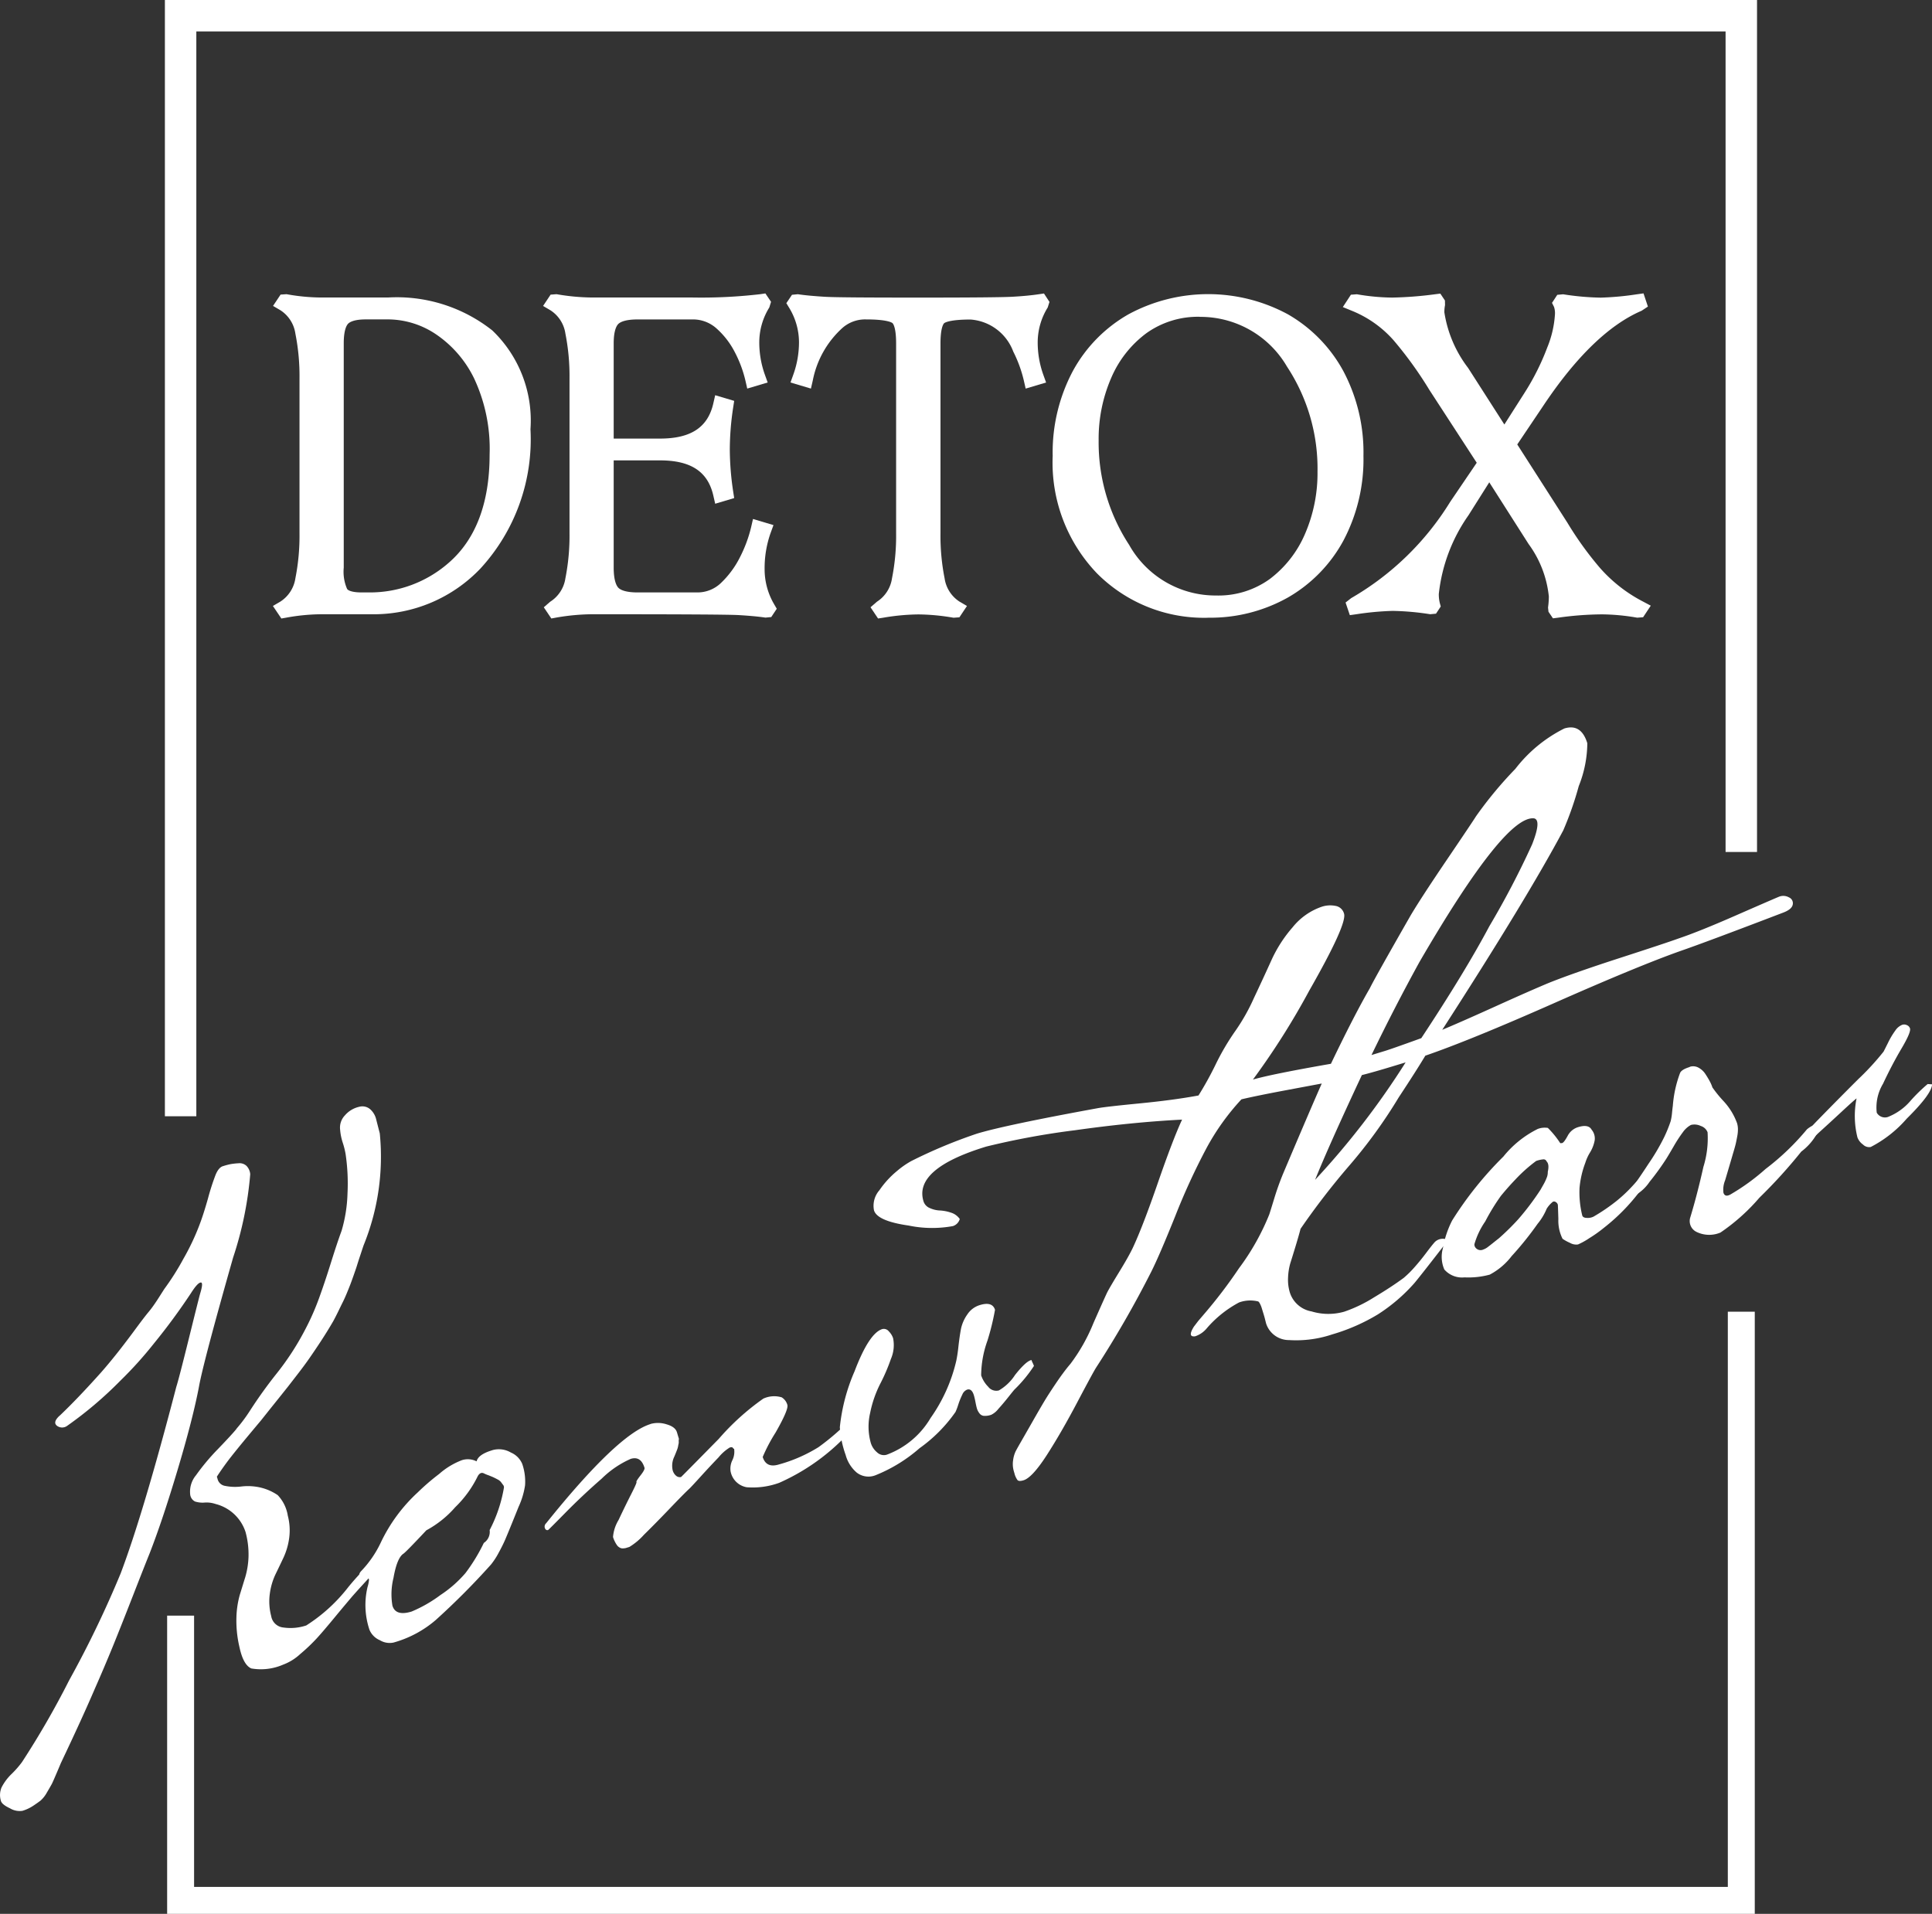<?xml version="1.0" encoding="UTF-8"?>
<svg xmlns="http://www.w3.org/2000/svg" xmlns:xlink="http://www.w3.org/1999/xlink" id="Group_1" data-name="Group 1" width="102.45" height="101.5" viewBox="0 0 102.45 101.5">
  <rect x="0" y="0" width="102.45" height="101.5" fill="#333333" stroke="none"/>
  <defs>
    <clipPath id="clip-path">
      <rect id="Rectangle_1" data-name="Rectangle 1" width="102.45" height="101.5" fill="none"></rect>
    </clipPath>
  </defs>
  <g id="Group_1-2" data-name="Group 1" clip-path="url(#clip-path)">
    <path id="Path_6" data-name="Path 6" d="M17.983,35.388l-.046-.068a2.186,2.186,0,0,0,1-1.517,11.856,11.856,0,0,0,.229-2.473V23.123a11.865,11.865,0,0,0-.229-2.474,2.184,2.184,0,0,0-1-1.516l.046-.069a11.008,11.008,0,0,0,1.869.182h3.579a7.73,7.73,0,0,1,5.255,1.642,6.189,6.189,0,0,1,1.88,4.924,9.682,9.682,0,0,1-2.531,7.09,7.37,7.37,0,0,1-5.38,2.3h-2.8a11.007,11.007,0,0,0-1.869.182m4.468-.5a6.712,6.712,0,0,0,4.467-1.664q2.327-2.006,2.326-6.065a9.177,9.177,0,0,0-.865-4.229,6.35,6.35,0,0,0-2.19-2.519,4.98,4.98,0,0,0-2.712-.844H22.268a1.7,1.7,0,0,0-1.254.365,1.951,1.951,0,0,0-.342,1.322v11.9a2.74,2.74,0,0,0,.239,1.346q.239.388,1.129.387Z" transform="translate(-2.866 -3.047)" fill="#fff"></path>
    <path id="Path_7" data-name="Path 7" d="M17.672,35.77l-.448-.665.386-.226a1.778,1.778,0,0,0,.806-1.243,11.561,11.561,0,0,0,.218-2.384V23.044a11.513,11.513,0,0,0-.219-2.385,1.773,1.773,0,0,0-.8-1.242l-.384-.225.4-.6.316-.022a10.511,10.511,0,0,0,1.8.176h3.579a8.165,8.165,0,0,1,5.532,1.746,6.613,6.613,0,0,1,2.024,5.24,10.127,10.127,0,0,1-2.651,7.385,7.81,7.81,0,0,1-5.68,2.428h-2.8a10.606,10.606,0,0,0-1.8.176Zm1.212-16.223a3.1,3.1,0,0,1,.352.934,12.289,12.289,0,0,1,.239,2.563v8.208a12.311,12.311,0,0,1-.238,2.561,3.114,3.114,0,0,1-.353.935c.3-.027.587-.041.854-.041h.747c-.016-.021-.029-.043-.044-.066a3.056,3.056,0,0,1-.3-1.566v-11.9a2.342,2.342,0,0,1,.434-1.587h-.835c-.267,0-.552-.014-.854-.041m3.27.36c-.634,0-.865.145-.948.233s-.228.346-.228,1.035v11.9a2.276,2.276,0,0,0,.177,1.125c.055.09.287.187.771.187h.41a6.331,6.331,0,0,0,4.2-1.564c1.443-1.245,2.177-3.178,2.177-5.744a8.8,8.8,0,0,0-.819-4.036,5.975,5.975,0,0,0-2.042-2.358,4.589,4.589,0,0,0-2.486-.778Zm4.272.152a6.888,6.888,0,0,1,2.211,2.6,9.618,9.618,0,0,1,.912,4.422A10.457,10.457,0,0,1,29,30.594a10.7,10.7,0,0,0,1.028-4.859A5.816,5.816,0,0,0,28.3,21.127a5.658,5.658,0,0,0-1.869-1.067" transform="translate(-2.752 -2.968)" fill="#fff"></path>
    <path id="Path_8" data-name="Path 8" d="M46.239,35.388q-.615-.091-1.437-.136t-7.842-.046a11.924,11.924,0,0,0-1.938.182l-.045-.068a2.186,2.186,0,0,0,1-1.517,11.856,11.856,0,0,0,.229-2.473V23.123a11.87,11.87,0,0,0-.229-2.474,2.188,2.188,0,0,0-1-1.516l.045-.069a11.831,11.831,0,0,0,1.938.182h5.311a27.238,27.238,0,0,0,3.694-.182l.046.069a3.9,3.9,0,0,0-.593,2.052,5.477,5.477,0,0,0,.319,1.869l-.228.068a6.818,6.818,0,0,0-.6-1.607,4.726,4.726,0,0,0-1.071-1.379,2.292,2.292,0,0,0-1.563-.57H39.4a1.857,1.857,0,0,0-1.322.365,1.858,1.858,0,0,0-.365,1.322v5.471h2.873q2.735,0,3.237-2.188l.229.068a15.171,15.171,0,0,0-.183,2.279,15.488,15.488,0,0,0,.183,2.28l-.229.068q-.5-2.189-3.237-2.189H37.713v6.11a1.946,1.946,0,0,0,.365,1.357,1.822,1.822,0,0,0,1.322.376h3.147a2.21,2.21,0,0,0,1.574-.627,5.3,5.3,0,0,0,1.094-1.493,7.555,7.555,0,0,0,.616-1.664l.228.068a6.013,6.013,0,0,0-.342,2.074,4.065,4.065,0,0,0,.57,2.075Z" transform="translate(-5.589 -3.047)" fill="#fff"></path>
    <path id="Path_9" data-name="Path 9" d="M34.712,35.761l-.4-.594.34-.295a1.775,1.775,0,0,0,.806-1.243,11.618,11.618,0,0,0,.218-2.384V23.038a11.584,11.584,0,0,0-.218-2.386,1.771,1.771,0,0,0-.8-1.241l-.384-.225.4-.6.314-.024a11.434,11.434,0,0,0,1.869.176h5.311a27.136,27.136,0,0,0,3.631-.177l.264-.039.3.444-.092.3a3.507,3.507,0,0,0-.532,1.834,5.076,5.076,0,0,0,.295,1.727l.15.418-1.083.323-.1-.437a6.391,6.391,0,0,0-.566-1.507,4.327,4.327,0,0,0-.977-1.257,1.863,1.863,0,0,0-1.285-.466H39.286c-.681,0-.934.152-1.024.242s-.243.344-.243,1.026v5.051h2.453c1.638,0,2.537-.592,2.829-1.863l.1-.437,1.007.3-.055.361a14.957,14.957,0,0,0-.177,2.216,15.282,15.282,0,0,0,.177,2.218l.055.36-1.007.3-.1-.437c-.292-1.27-1.191-1.862-2.829-1.862H38.019v5.689c0,.7.155.97.246,1.065s.343.249,1.021.249h3.147a1.792,1.792,0,0,0,1.285-.512,4.941,4.941,0,0,0,1.007-1.376,7.134,7.134,0,0,0,.581-1.57l.1-.437,1.086.324-.153.419a5.607,5.607,0,0,0-.317,1.929,3.665,3.665,0,0,0,.513,1.864l.131.225-.292.44-.309.029c-.4-.06-.872-.1-1.4-.132s-3.092-.046-7.819-.046a11.64,11.64,0,0,0-1.869.176ZM44,34.727c.35.006.589.012.717.019.275.015.537.034.783.057a4.4,4.4,0,0,1-.308-1.42,5.587,5.587,0,0,1-.893,1.095,2.923,2.923,0,0,1-.3.249M35.922,19.536a3.114,3.114,0,0,1,.355.939,12.282,12.282,0,0,1,.238,2.563v8.207a12.329,12.329,0,0,1-.237,2.562,3.174,3.174,0,0,1-.355.939c.642-.06,1.193-.046,1.722-.046a2.326,2.326,0,0,1-.467-1.632v-11.9a2.272,2.272,0,0,1,.456-1.587h-.787q-.432,0-.925-.045M42.158,26.8a3,3,0,0,1,1.2.766c-.015-.263-.022-.519-.022-.767s.007-.5.022-.765a3.015,3.015,0,0,1-1.2.766m1.617-7.241c.076.055.151.113.223.176a5.071,5.071,0,0,1,.9,1.043,4.229,4.229,0,0,1,.313-1.3q-.619.055-1.435.081" transform="translate(-5.476 -2.96)" fill="#fff"></path>
    <path id="Path_10" data-name="Path 10" d="M58.661,35.388a11.63,11.63,0,0,0-1.938-.182,11.907,11.907,0,0,0-1.938.182l-.046-.068a2.181,2.181,0,0,0,1-1.517,11.856,11.856,0,0,0,.229-2.473V21.255q0-1.141-.365-1.414a3.137,3.137,0,0,0-1.641-.274,2.25,2.25,0,0,0-1.551.57,5.437,5.437,0,0,0-1.686,2.986l-.229-.068a5.477,5.477,0,0,0,.319-1.869,3.91,3.91,0,0,0-.592-2.052l.046-.069q.615.092,1.436.137t5.015.045q4.194,0,5.015-.045t1.437-.137l.045.069a3.9,3.9,0,0,0-.592,2.052,5.477,5.477,0,0,0,.319,1.869l-.229.068a7.228,7.228,0,0,0-.592-1.618,3.023,3.023,0,0,0-2.644-1.938,3.145,3.145,0,0,0-1.643.274q-.364.273-.364,1.414V31.331A11.922,11.922,0,0,0,57.7,33.8a2.182,2.182,0,0,0,1,1.517Z" transform="translate(-8.026 -3.047)" fill="#fff"></path>
    <path id="Path_11" data-name="Path 11" d="M54.493,35.761l-.4-.595.339-.294a1.774,1.774,0,0,0,.8-1.243,11.5,11.5,0,0,0,.218-2.384V21.167c0-.919-.188-1.071-.2-1.077-.043-.032-.308-.19-1.39-.19a1.823,1.823,0,0,0-1.27.463,5.061,5.061,0,0,0-1.557,2.768l-.1.437-1.084-.323.15-.418A5.085,5.085,0,0,0,50.3,21.1a3.518,3.518,0,0,0-.532-1.833l-.139-.229.3-.444.31-.03c.4.06.869.1,1.4.134s2.212.045,4.992.045,4.461-.015,4.993-.045,1-.074,1.4-.134l.266-.039.292.447-.093.295a3.513,3.513,0,0,0-.531,1.833,5.085,5.085,0,0,0,.295,1.728l.15.418-1.083.323-.1-.438a6.842,6.842,0,0,0-.558-1.525,2.617,2.617,0,0,0-2.269-1.7c-1.081,0-1.347.158-1.39.19-.009.006-.2.158-.2,1.077V31.245a11.527,11.527,0,0,0,.218,2.384,1.769,1.769,0,0,0,.8,1.243l.386.226-.4.6-.313.023a11.336,11.336,0,0,0-1.868-.176,11.612,11.612,0,0,0-1.868.176ZM55.93,19.58a2.55,2.55,0,0,1,.365,1.587V31.245a12.32,12.32,0,0,1-.237,2.561,3.15,3.15,0,0,1-.354.939,9.542,9.542,0,0,1,1.846,0,3.154,3.154,0,0,1-.354-.939,12.35,12.35,0,0,1-.237-2.561V21.167a2.55,2.55,0,0,1,.365-1.587h-1.4m-5.112-.1a4.254,4.254,0,0,1,.313,1.295,5.263,5.263,0,0,1,.912-1.039c.071-.063.145-.123.221-.177-.3-.005-.527-.013-.674-.021-.271-.014-.529-.034-.771-.057m10.19.078a4.11,4.11,0,0,1,1.119,1.193,4.271,4.271,0,0,1,.308-1.27c-.24.023-.5.042-.77.056-.145.008-.363.015-.658.021" transform="translate(-7.931 -2.96)" fill="#fff"></path>
    <path id="Path_12" data-name="Path 12" d="M74.759,35.389a7.564,7.564,0,0,1-5.6-2.234,8.036,8.036,0,0,1-2.222-5.928,8.741,8.741,0,0,1,1.014-4.3,7.236,7.236,0,0,1,2.793-2.849,8.46,8.46,0,0,1,8.036,0,7.271,7.271,0,0,1,2.782,2.849,8.741,8.741,0,0,1,1.014,4.3,8.745,8.745,0,0,1-1.014,4.3,7.271,7.271,0,0,1-2.782,2.849,7.934,7.934,0,0,1-4.024,1.014m.434-.341a5.034,5.034,0,0,0,3.089-.958,6.29,6.29,0,0,0,1.995-2.542,8.511,8.511,0,0,0,.707-3.5A10.2,10.2,0,0,0,79.3,22.257a5.748,5.748,0,0,0-4.97-2.826,5.085,5.085,0,0,0-3.078.946,6.16,6.16,0,0,0-2.006,2.531,8.492,8.492,0,0,0-.707,3.5,10.3,10.3,0,0,0,1.687,5.768,5.692,5.692,0,0,0,4.97,2.873" transform="translate(-10.697 -3.047)" fill="#fff"></path>
    <path id="Path_13" data-name="Path 13" d="M74.679,35.729a8.006,8.006,0,0,1-5.895-2.358,8.477,8.477,0,0,1-2.345-6.223,9.19,9.19,0,0,1,1.067-4.5,7.689,7.689,0,0,1,2.952-3.012,8.883,8.883,0,0,1,8.453,0,7.722,7.722,0,0,1,2.94,3.01,9.2,9.2,0,0,1,1.067,4.5,9.193,9.193,0,0,1-1.067,4.5,7.722,7.722,0,0,1-2.94,3.01,8.39,8.39,0,0,1-4.233,1.07m-.434-15.958a4.7,4.7,0,0,0-2.831.866A5.77,5.77,0,0,0,69.546,23a8.11,8.11,0,0,0-.67,3.328,9.931,9.931,0,0,0,1.618,5.538,5.253,5.253,0,0,0,4.619,2.683,4.647,4.647,0,0,0,2.839-.875,5.9,5.9,0,0,0,1.86-2.375,8.114,8.114,0,0,0,.67-3.329,9.826,9.826,0,0,0-1.617-5.558,5.308,5.308,0,0,0-4.62-2.64m-4.756,1.637a7.013,7.013,0,0,0-1.248,1.646,8.369,8.369,0,0,0-.962,4.094,7.665,7.665,0,0,0,2.1,5.631,6.969,6.969,0,0,0,2.295,1.556,7.221,7.221,0,0,1-1.884-2.011,10.753,10.753,0,0,1-1.755-6,8.97,8.97,0,0,1,.743-3.671,7.165,7.165,0,0,1,.711-1.249m8.166-1.45a7.267,7.267,0,0,1,1.909,1.986,10.656,10.656,0,0,1,1.759,6.025,8.967,8.967,0,0,1-.743,3.671,7.355,7.355,0,0,1-.707,1.249,7.126,7.126,0,0,0,1.243-1.646,8.367,8.367,0,0,0,.962-4.094,8.369,8.369,0,0,0-.962-4.094,6.859,6.859,0,0,0-3.462-3.1" transform="translate(-10.617 -2.967)" fill="#fff"></path>
    <path id="Path_14" data-name="Path 14" d="M100.545,35.388a11.631,11.631,0,0,0-1.938-.182,17.616,17.616,0,0,0-2.393.182l-.046-.068a4.88,4.88,0,0,0,.046-.639,6.028,6.028,0,0,0-1.141-3.01l-2.439-3.83-1.459,2.3a9.256,9.256,0,0,0-1.641,4.4,2.281,2.281,0,0,0,.068.593l-.045.068a14.563,14.563,0,0,0-2.053-.182,16.029,16.029,0,0,0-1.983.182l-.023-.068a15.272,15.272,0,0,0,5.4-5.244l1.574-2.3-2.668-4.1a20.514,20.514,0,0,0-1.916-2.656,6.268,6.268,0,0,0-2.393-1.7l.045-.069a11.83,11.83,0,0,0,1.938.182,20.076,20.076,0,0,0,2.348-.182l.046.069a2.178,2.178,0,0,0-.046.479,7.059,7.059,0,0,0,1.322,3.168l2.28,3.557,1.436-2.258A13.251,13.251,0,0,0,96.1,21.618a5.9,5.9,0,0,0,.434-1.892,1.417,1.417,0,0,0-.092-.592l.045-.069a14.3,14.3,0,0,0,2.052.182,15.713,15.713,0,0,0,1.984-.182l.023.069q-2.713,1.162-5.4,5.2l-1.527,2.279,2.8,4.377a18.147,18.147,0,0,0,1.755,2.439,8.186,8.186,0,0,0,2.416,1.892Z" transform="translate(-13.662 -3.047)" fill="#fff"></path>
    <path id="Path_15" data-name="Path 15" d="M95.893,35.751l-.237-.349-.024-.226a4.445,4.445,0,0,0,.043-.583A5.687,5.687,0,0,0,94.6,31.808l-2.084-3.271-1.1,1.744a8.915,8.915,0,0,0-1.576,4.175,1.9,1.9,0,0,0,.053.483l.05.184-.252.381-.309.029a14.19,14.19,0,0,0-1.99-.177,15.591,15.591,0,0,0-1.926.178l-.344.048-.226-.67.3-.234a14.944,14.944,0,0,0,5.248-5.105L91.851,27.5l-2.515-3.869a20.389,20.389,0,0,0-1.88-2.61,5.888,5.888,0,0,0-2.236-1.585l-.47-.193.429-.655.316-.024a11.527,11.527,0,0,0,1.868.176,19.882,19.882,0,0,0,2.3-.179l.258-.032.244.366.005.245a1.811,1.811,0,0,0-.035.384,6.463,6.463,0,0,0,1.259,2.947l1.922,3,1.083-1.7a12.868,12.868,0,0,0,1.191-2.381,5.534,5.534,0,0,0,.408-1.748,1.046,1.046,0,0,0-.048-.407l-.107-.215.279-.426.311-.029a14.053,14.053,0,0,0,1.991.178,15.593,15.593,0,0,0,1.926-.178l.345-.048.233.7-.333.221c-1.724.739-3.48,2.436-5.219,5.045L94,26.529l2.656,4.146a17.855,17.855,0,0,0,1.721,2.392,7.834,7.834,0,0,0,2.294,1.795l.409.217-.407.614-.315.023a11.311,11.311,0,0,0-1.867-.176,17.31,17.31,0,0,0-2.337.178Zm-3.035-8.24.011.017,2.439,3.83a6.363,6.363,0,0,1,1.207,3.236c0,.075,0,.151-.007.23a14.513,14.513,0,0,1,2.377-.118,7.908,7.908,0,0,1-1.149-1.093,18.655,18.655,0,0,1-1.8-2.5l-2.622-4.093,0,.005-2.635-4.11a7.327,7.327,0,0,1-1.389-3.4c0-.025,0-.05,0-.075a18.221,18.221,0,0,1-1.929.13c-.071,0-.144,0-.218,0a6.521,6.521,0,0,1,.946.893,21.143,21.143,0,0,1,1.955,2.71l2.466,3.794,0,0,.346.539Zm-5.472,7A13.152,13.152,0,0,1,89,34.634c0-.058,0-.117,0-.177a6.233,6.233,0,0,1,.5-2.255,15.19,15.19,0,0,1-2.488,2.325c.139-.008.266-.011.381-.011M96.83,19.464c0,.055,0,.113,0,.174a6.262,6.262,0,0,1-.459,2.036c-.016.042-.031.084-.048.127a13.862,13.862,0,0,1,2.349-2.227c-.092,0-.178.006-.256.006a13.062,13.062,0,0,1-1.591-.115" transform="translate(-13.543 -2.958)" fill="#fff"></path>
    <path id="Path_16" data-name="Path 16" d="M12.074,59.2H10.407V0H94.834V45.184H93.167V1.667H12.074Z" transform="translate(-1.663 0)" fill="#fff"></path>
    <path id="Path_17" data-name="Path 17" d="M94.738,114.73H10.549V98.914h1.429V113.3H93.309V82.794h1.429Z" transform="translate(-1.686 -13.23)" fill="#fff"></path>
    <path id="Path_18" data-name="Path 18" d="M3.158,86.246q.965-.916,2.21-2.31.343-.389.768-.919t.96-1.252q.533-.725.768-1.008.142-.168.292-.382t.316-.478c.112-.176.192-.3.24-.376a13.619,13.619,0,0,0,1.013-1.6,12.533,12.533,0,0,0,.859-1.817q.207-.543.446-1.389a12.3,12.3,0,0,1,.4-1.243c.108-.265.239-.419.39-.465l.05-.015a3.4,3.4,0,0,1,.363-.094,3.6,3.6,0,0,1,.412-.045.54.54,0,0,1,.424.136.715.715,0,0,1,.2.447,18.963,18.963,0,0,1-.908,4.418q-1.593,5.606-1.813,6.863-.329,1.719-1.134,4.408T7.931,93.55q-.263.649-.876,2.222t-1.079,2.72q-.47,1.147-.942,2.216-.674,1.574-1.811,3.965c-.026.067-.106.255-.237.561s-.216.5-.254.566-.118.21-.244.422a1.6,1.6,0,0,1-.339.432c-.1.077-.234.172-.4.282a2.148,2.148,0,0,1-.561.26,1,1,0,0,1-.663-.136c-.29-.135-.45-.271-.479-.4a1.046,1.046,0,0,1,.034-.7,2.707,2.707,0,0,1,.542-.726,5.149,5.149,0,0,0,.541-.618,45.362,45.362,0,0,0,2.5-4.335A55.45,55.45,0,0,0,6.4,94.6q1.209-3.2,2.95-9.893.129-.394.662-2.548t.6-2.388q.205-.668,0-.586-.163.049-.487.558A32.943,32.943,0,0,1,8.17,82.4a20.73,20.73,0,0,1-1.792,1.988,20.538,20.538,0,0,1-2.809,2.385.452.452,0,0,1-.55,0c-.156-.124-.11-.3.139-.532m9.382.69a8.055,8.055,0,0,0,.707-.944,24.222,24.222,0,0,1,1.421-1.981,14.3,14.3,0,0,0,1.489-2.285,13.141,13.141,0,0,0,.744-1.666q.315-.862.642-1.911c.219-.7.408-1.271.571-1.711a7.686,7.686,0,0,0,.313-1.972,10.632,10.632,0,0,0-.1-2.093,4.152,4.152,0,0,0-.15-.6,3,3,0,0,1-.141-.694.935.935,0,0,1,.256-.763,1.4,1.4,0,0,1,.759-.454.636.636,0,0,1,.582.133,1.041,1.041,0,0,1,.317.543c.058.226.12.471.189.734a12.462,12.462,0,0,1-.855,5.93c-.039.108-.1.3-.195.584s-.15.466-.177.552-.081.241-.16.466-.138.386-.174.48-.093.236-.171.426-.15.351-.216.484-.143.289-.23.47-.183.371-.289.567c-.217.376-.442.737-.671,1.086s-.427.64-.588.872-.371.519-.635.86-.455.591-.58.747-.349.438-.676.845-.557.7-.694.87q-.181.214-.7.837T12.2,88.486q-.4.523-.7.988l.035.113a.487.487,0,0,0,.4.376,2.687,2.687,0,0,0,.846.034,2.959,2.959,0,0,1,.728,0,2.735,2.735,0,0,1,1.216.455,2.034,2.034,0,0,1,.536,1.089,3.062,3.062,0,0,1,.072,1.2,3.617,3.617,0,0,1-.294,1.014q-.21.446-.429.895a3.466,3.466,0,0,0-.3,1.017,3.041,3.041,0,0,0,.071,1.2.725.725,0,0,0,.658.608,2.652,2.652,0,0,0,1.2-.11,8.766,8.766,0,0,0,2.237-2.043,14.431,14.431,0,0,1,1.9-1.922l.138.1c.019.1-.058.266-.23.5s-.464.567-.872,1.012-.679.747-.808.9-.416.491-.827.989-.735.88-.975,1.142a9.562,9.562,0,0,1-.882.838,2.738,2.738,0,0,1-.911.564,2.965,2.965,0,0,1-1.681.2c-.285-.121-.495-.5-.63-1.133a6.053,6.053,0,0,1-.161-1.576,4.907,4.907,0,0,1,.178-1.192c.1-.32.194-.633.291-.942a4.359,4.359,0,0,0,.172-1.065,4.534,4.534,0,0,0-.158-1.33,2.252,2.252,0,0,0-1.591-1.485,1.481,1.481,0,0,0-.573-.075,1.323,1.323,0,0,1-.515-.056.474.474,0,0,1-.255-.366,1.361,1.361,0,0,1,.308-1.027A11.571,11.571,0,0,1,11.566,88q.768-.8.974-1.061" transform="translate(0 -11.16)" fill="#fff"></path>
    <path id="Path_19" data-name="Path 19" d="M29.716,91.532a1.255,1.255,0,0,1,1,.12,1.134,1.134,0,0,1,.6.6,2.869,2.869,0,0,1,.151,1.136,4.142,4.142,0,0,1-.344,1.144q-.079.2-.318.79t-.378.916c-.092.218-.213.461-.362.733a3.836,3.836,0,0,1-.406.622,38.976,38.976,0,0,1-2.924,2.937,5.81,5.81,0,0,1-2.245,1.2,1,1,0,0,1-.723-.125,1.029,1.029,0,0,1-.55-.551,4.13,4.13,0,0,1-.105-2.263,1.827,1.827,0,0,0,.074-.341.161.161,0,0,0-.071-.174.224.224,0,0,0-.2-.027.189.189,0,0,1-.208-.043c-.054-.055-.037-.137.049-.246a5.67,5.67,0,0,0,1.06-1.533,8.644,8.644,0,0,1,1.959-2.66,11.864,11.864,0,0,1,1.133-.976,3.947,3.947,0,0,1,1.207-.733,1.024,1.024,0,0,1,.782.062c.057-.241.329-.438.817-.586m.621,2.032a.2.2,0,0,0-.035-.2l-.12-.16A.592.592,0,0,0,30,93.073c-.092-.05-.166-.086-.22-.111s-.136-.056-.242-.1a1.924,1.924,0,0,1-.244-.1q-.192-.1-.332.136a5.854,5.854,0,0,1-1.2,1.655,5.461,5.461,0,0,1-1.529,1.223q-1.1,1.172-1.219,1.243-.339.226-.524,1.28a3.607,3.607,0,0,0-.056,1.475q.173.57,1.019.31a7.186,7.186,0,0,0,1.527-.875,6.3,6.3,0,0,0,1.331-1.17,9.469,9.469,0,0,0,.97-1.594.7.7,0,0,0,.308-.681,7.573,7.573,0,0,0,.749-2.2" transform="translate(-3.624 -14.618)" fill="#fff"></path>
    <path id="Path_20" data-name="Path 20" d="M39.993,89.6a1.478,1.478,0,0,1,.841.018c.311.088.5.229.556.426.007.021.018.055.032.105s.025.081.03.1.014.047.028.089a.178.178,0,0,1,.01.095.273.273,0,0,0-.005.1.466.466,0,0,1-.008.119c-.008.032-.017.072-.025.123a.962.962,0,0,1-.041.155c-.019.054-.043.113-.07.181s-.057.142-.092.224a1.1,1.1,0,0,0-.1.642.576.576,0,0,0,.2.374.3.3,0,0,0,.26.063q.015-.005,2-2.024a13.046,13.046,0,0,1,2.361-2.133,1.379,1.379,0,0,1,.975-.068.683.683,0,0,1,.3.4q.074.244-.627,1.471a8.827,8.827,0,0,0-.68,1.291q.183.6.85.4a8,8,0,0,0,2.109-.92,12.7,12.7,0,0,0,1.815-1.593,1.471,1.471,0,0,1,.239-.118.5.5,0,0,1,.192-.041c.049,0,.059.048.032.134a1.183,1.183,0,0,1-.223.344,11.152,11.152,0,0,1-4.134,3.163,4.075,4.075,0,0,1-1.733.236,1.054,1.054,0,0,1-.849-.833,1.01,1.01,0,0,1,.093-.6,1.018,1.018,0,0,0,.093-.6.122.122,0,0,1-.071-.06c-.022-.034-.076-.039-.163-.012a2.388,2.388,0,0,0-.588.518q-.46.478-.951,1.019t-.6.645q-.265.242-1.032,1.044t-1.377,1.4a3.43,3.43,0,0,1-.771.645l-.091.028-.105.032a.609.609,0,0,1-.111.015.419.419,0,0,1-.126-.005.409.409,0,0,1-.113-.054.422.422,0,0,1-.113-.108,1.688,1.688,0,0,1-.108-.181A1.4,1.4,0,0,1,38,95.595a2.052,2.052,0,0,1,.294-.9q.345-.735.672-1.377t.274-.644c-.009-.032.065-.15.223-.351s.226-.336.206-.4q-.194-.634-.73-.471A5.156,5.156,0,0,0,37.4,92.5q-1.017.887-1.906,1.79t-.932.933a.121.121,0,0,1-.134-.029.225.225,0,0,1-.055-.151.237.237,0,0,1,.08-.176q3.8-4.731,5.538-5.262" transform="translate(-5.493 -14.082)" fill="#fff"></path>
    <path id="Path_21" data-name="Path 21" d="M63.3,85.59a7.31,7.31,0,0,1-1.038,1.258c-.045.05-.156.188-.336.414s-.352.43-.516.61a1.083,1.083,0,0,1-.376.311,1,1,0,0,1-.391.057.33.33,0,0,1-.239-.14.8.8,0,0,1-.126-.237c-.023-.076-.05-.192-.08-.349s-.059-.279-.085-.365c-.076-.249-.195-.349-.359-.3a.466.466,0,0,0-.255.264,3.965,3.965,0,0,0-.213.528,3.255,3.255,0,0,1-.147.391,7.9,7.9,0,0,1-1.909,1.925,8.139,8.139,0,0,1-2.343,1.436,1.015,1.015,0,0,1-.986-.144,1.876,1.876,0,0,1-.589-.939,5.379,5.379,0,0,1-.307-1.47,9.955,9.955,0,0,1,.783-2.968q.768-2.02,1.468-2.234a.335.335,0,0,1,.349.124.912.912,0,0,1,.224.359,1.845,1.845,0,0,1-.116,1.1,9.867,9.867,0,0,1-.577,1.339,6.024,6.024,0,0,0-.523,1.52,3.18,3.18,0,0,0,.037,1.606,1.039,1.039,0,0,0,.327.487.519.519,0,0,0,.518.126,4.519,4.519,0,0,0,2.321-1.944,8.646,8.646,0,0,0,1.364-3.038,7.637,7.637,0,0,0,.116-.781c.046-.394.093-.707.139-.941a2.071,2.071,0,0,1,.328-.73,1.21,1.21,0,0,1,.664-.5c.444-.136.713-.052.806.251a13.192,13.192,0,0,1-.4,1.633,5.55,5.55,0,0,0-.334,1.843,1.541,1.541,0,0,0,.37.6.541.541,0,0,0,.568.2,2.542,2.542,0,0,0,.86-.823q.584-.737.87-.79a1.149,1.149,0,0,0,.066.158,1.549,1.549,0,0,1,.066.158" transform="translate(-8.47 -13.151)" fill="#fff"></path>
    <path id="Path_22" data-name="Path 22" d="M83.253,75.1a5.3,5.3,0,0,0,.56-.554c.194-.218.4-.468.608-.745s.352-.457.423-.538a.591.591,0,0,1,.553-.223c.157.011.177.095.059.25q-1.351,1.746-1.651,2.1a9.123,9.123,0,0,1-1.936,1.657,10.19,10.19,0,0,1-2.422,1.06,5.982,5.982,0,0,1-2.279.3,1.271,1.271,0,0,1-1.228-.9c0-.011-.017-.066-.041-.166s-.052-.2-.081-.295-.062-.2-.095-.308a1.4,1.4,0,0,0-.108-.27c-.039-.071-.072-.108-.1-.113a1.752,1.752,0,0,0-1,.055,5.944,5.944,0,0,0-1.7,1.354,1.349,1.349,0,0,1-.63.442q-.426.059-.067-.513l.229-.3.287-.336a25.673,25.673,0,0,0,1.872-2.456,12.678,12.678,0,0,0,1.607-2.854q.029-.081.26-.835a14.423,14.423,0,0,1,.489-1.366q1.487-3.51,2.035-4.745l-1.959.367q-1.5.282-2.3.471a12.535,12.535,0,0,0-1.867,2.614,35.094,35.094,0,0,0-1.639,3.568q-.843,2.1-1.274,2.956a54.853,54.853,0,0,1-2.926,5.088q-.156.243-1.006,1.853t-1.617,2.8q-.766,1.183-1.222,1.323c-.162.05-.27.048-.323-.008a1,1,0,0,1-.163-.36c-.013-.043-.023-.076-.029-.1a1.334,1.334,0,0,1-.041-.6,1.534,1.534,0,0,1,.139-.477q.089-.17.3-.535.185-.323.591-1.033c.269-.473.483-.841.639-1.1s.363-.578.617-.953.5-.711.757-1.012a9.482,9.482,0,0,0,1.216-2.158q.657-1.488.746-1.659.159-.3.638-1.082t.7-1.243Q69.4,72.4,70.2,70.086t1.29-3.371q-2.643.134-5.692.565a41.046,41.046,0,0,0-4.694.865q-3.853,1.176-3.326,2.9a.57.57,0,0,0,.333.36,1.426,1.426,0,0,0,.537.129,2.209,2.209,0,0,1,.585.113.889.889,0,0,1,.468.339.551.551,0,0,1-.365.376,6.122,6.122,0,0,1-2.346-.029q-1.664-.238-1.837-.807a1.246,1.246,0,0,1,.287-1.065,4.864,4.864,0,0,1,.918-1.008,4.669,4.669,0,0,1,.769-.539,26.644,26.644,0,0,1,3.483-1.454q1.48-.451,6.395-1.349c.292-.055,1.036-.139,2.232-.256s2.237-.255,3.124-.42a17.6,17.6,0,0,0,.915-1.657,12.878,12.878,0,0,1,1.054-1.788,10.468,10.468,0,0,0,.962-1.706q.534-1.133.942-2.037a7.144,7.144,0,0,1,1.123-1.738,3.373,3.373,0,0,1,1.559-1.09,1.423,1.423,0,0,1,.708-.039.561.561,0,0,1,.455.413q.169.552-1.846,4.083a39.614,39.614,0,0,1-2.985,4.714q1.013-.291,4.135-.836,1.226-2.56,2.064-4.007.25-.519,2.162-3.859.552-.933,1.942-2.984t1.52-2.268a21.034,21.034,0,0,1,2.091-2.522,7.518,7.518,0,0,1,2.6-2.143q.894-.273,1.217.782a6.214,6.214,0,0,1-.453,2.272,17.585,17.585,0,0,1-.821,2.347q-1.921,3.608-6.419,10.58.962-.4,2.835-1.248t2.836-1.248q1.316-.526,3.774-1.322T97.841,57.1q1.061-.358,2.943-1.182t2.353-1.022a.613.613,0,0,1,.535.033.336.336,0,0,1,.2.384c-.033.164-.192.3-.478.413q-4.136,1.583-5.455,2.038-2.246.794-6.723,2.774t-6.827,2.786q-.483.807-1.407,2.206a26.372,26.372,0,0,1-2.651,3.654,39.008,39.008,0,0,0-2.558,3.322q-.1.384-.271.945t-.273.882a3.161,3.161,0,0,0-.118.747,2.326,2.326,0,0,0,.093.8,1.47,1.47,0,0,0,1.152,1.007,3.078,3.078,0,0,0,1.737.013,7.517,7.517,0,0,0,1.572-.756q.94-.562,1.591-1.045m-.418-11.265q-1.2.367-1.814.519-1.775,3.794-2.48,5.555a42.087,42.087,0,0,0,4.8-6.228Zm7.322-13.095q-1.549-.184-6.081,7.615-1.326,2.412-2.545,4.936l.731-.223q.358-.11,1.91-.672,2.31-3.495,3.609-5.936a45.678,45.678,0,0,0,2.265-4.335q.51-1.292.111-1.384" transform="translate(-8.807 -7.337)" fill="#fff"></path>
    <path id="Path_23" data-name="Path 23" d="M96.07,71.235a1.039,1.039,0,0,1,.55-.061,4.772,4.772,0,0,1,.652.8l.021.011.087-.008q.1-.03.291-.382a.923.923,0,0,1,.553-.462q.553-.169.718.137a.724.724,0,0,1,.162.563,1.892,1.892,0,0,1-.248.644,2.381,2.381,0,0,0-.249.548,4.978,4.978,0,0,0-.306,1.328,5.091,5.091,0,0,0,.138,1.443c.019.1.105.15.26.151a.685.685,0,0,0,.351-.072,10.019,10.019,0,0,0,1.221-.834,7.687,7.687,0,0,0,.828-.778c.231-.253.4-.425.5-.516.121-.109.215-.129.284-.061s.06.181-.022.336a10.4,10.4,0,0,1-2.272,2.453,6.885,6.885,0,0,1-.768.545,3.794,3.794,0,0,1-.6.334.655.655,0,0,1-.426-.083,2.32,2.32,0,0,1-.395-.217,2.135,2.135,0,0,1-.222-1.044c-.015-.5-.025-.754-.029-.765a.241.241,0,0,0-.125-.149.142.142,0,0,0-.178.028,1.448,1.448,0,0,0-.288.337,3.108,3.108,0,0,1-.482.8,16.988,16.988,0,0,1-1.372,1.707,3.554,3.554,0,0,1-1.165.987A4.3,4.3,0,0,1,92.2,79.1a1.241,1.241,0,0,1-1.07-.419,1.681,1.681,0,0,1-.076-1.123,5.142,5.142,0,0,1,.492-1.475,18.806,18.806,0,0,1,2.716-3.389,5.449,5.449,0,0,1,1.811-1.459M96,72.927a8.084,8.084,0,0,0-1.117,1q-.364.378-.753.852a11.14,11.14,0,0,0-.83,1.355,4.094,4.094,0,0,0-.574,1.207.264.264,0,0,0,.055.179.34.34,0,0,0,.423.1.811.811,0,0,0,.221-.12c.081-.062.182-.139.3-.234s.217-.173.294-.233a13.014,13.014,0,0,0,1.025-1.007,13.9,13.9,0,0,0,1.2-1.593c.022-.042.071-.128.144-.257a2.643,2.643,0,0,0,.173-.364.767.767,0,0,0,.056-.311c.06-.266.039-.45-.062-.549a.171.171,0,0,0-.157-.112,1.555,1.555,0,0,0-.4.087" transform="translate(-14.541 -11.356)" fill="#fff"></path>
    <path id="Path_24" data-name="Path 24" d="M106.04,67.333a.587.587,0,0,1,.466.045,1.013,1.013,0,0,1,.372.348c.1.153.179.287.238.4a1.961,1.961,0,0,1,.127.3,6.62,6.62,0,0,0,.584.72,3.446,3.446,0,0,1,.722,1.174,1.161,1.161,0,0,1,.047.3,1.906,1.906,0,0,1-.037.4c-.029.158-.054.28-.074.37s-.057.228-.113.416-.088.3-.1.342q-.339,1.153-.358,1.211a1.312,1.312,0,0,0-.087.649c.05.163.167.2.352.106a11.294,11.294,0,0,0,1.885-1.366,13.176,13.176,0,0,0,2.192-2.1q.342-.282.5-.188c.108.061.123.193.041.4a3.053,3.053,0,0,1-.841.968,26.92,26.92,0,0,1-2.222,2.447,10.452,10.452,0,0,1-2.066,1.848,1.534,1.534,0,0,1-1.273-.037.638.638,0,0,1-.324-.772q.363-1.194.694-2.674a5.11,5.11,0,0,0,.221-1.836.564.564,0,0,0-.36-.334.769.769,0,0,0-.523-.054,1.244,1.244,0,0,0-.413.366,7.408,7.408,0,0,0-.5.766q-.291.5-.387.652a13.866,13.866,0,0,1-.893,1.233,2.255,2.255,0,0,1-.708.679.494.494,0,0,1-.292.035c-.042-.024-.056-.107-.042-.254q.321-.4.982-1.412a11.339,11.339,0,0,0,.826-1.4,7.215,7.215,0,0,0,.355-.871,3.1,3.1,0,0,0,.071-.439c.018-.19.033-.31.041-.36a6.3,6.3,0,0,1,.377-1.732c.043-.131.216-.244.52-.336" transform="translate(-16.437 -10.755)" fill="#fff"></path>
    <path id="Path_25" data-name="Path 25" d="M120.6,67.839q-.008.5-1.345,1.823a6.406,6.406,0,0,1-1.906,1.5.457.457,0,0,1-.413-.131.809.809,0,0,1-.294-.381,4.714,4.714,0,0,1-.045-2.065q-.16.12-.8.715t-1.222,1.121a6.525,6.525,0,0,1-.626.537.48.48,0,0,1-.381-.025q-.006-.193.982-1.207t2.125-2.15a13.914,13.914,0,0,0,1.354-1.472q.034-.063.233-.461a4.131,4.131,0,0,1,.387-.652.8.8,0,0,1,.367-.308.335.335,0,0,1,.255.02.28.28,0,0,1,.16.173q.06.2-.449,1.061t-.983,1.874a2.427,2.427,0,0,0-.332,1.532.5.5,0,0,0,.586.23,3.053,3.053,0,0,0,1.223-.881,8.838,8.838,0,0,1,.891-.868Z" transform="translate(-18.147 -10.333)" fill="#fff"></path>
  </g>
</svg>
